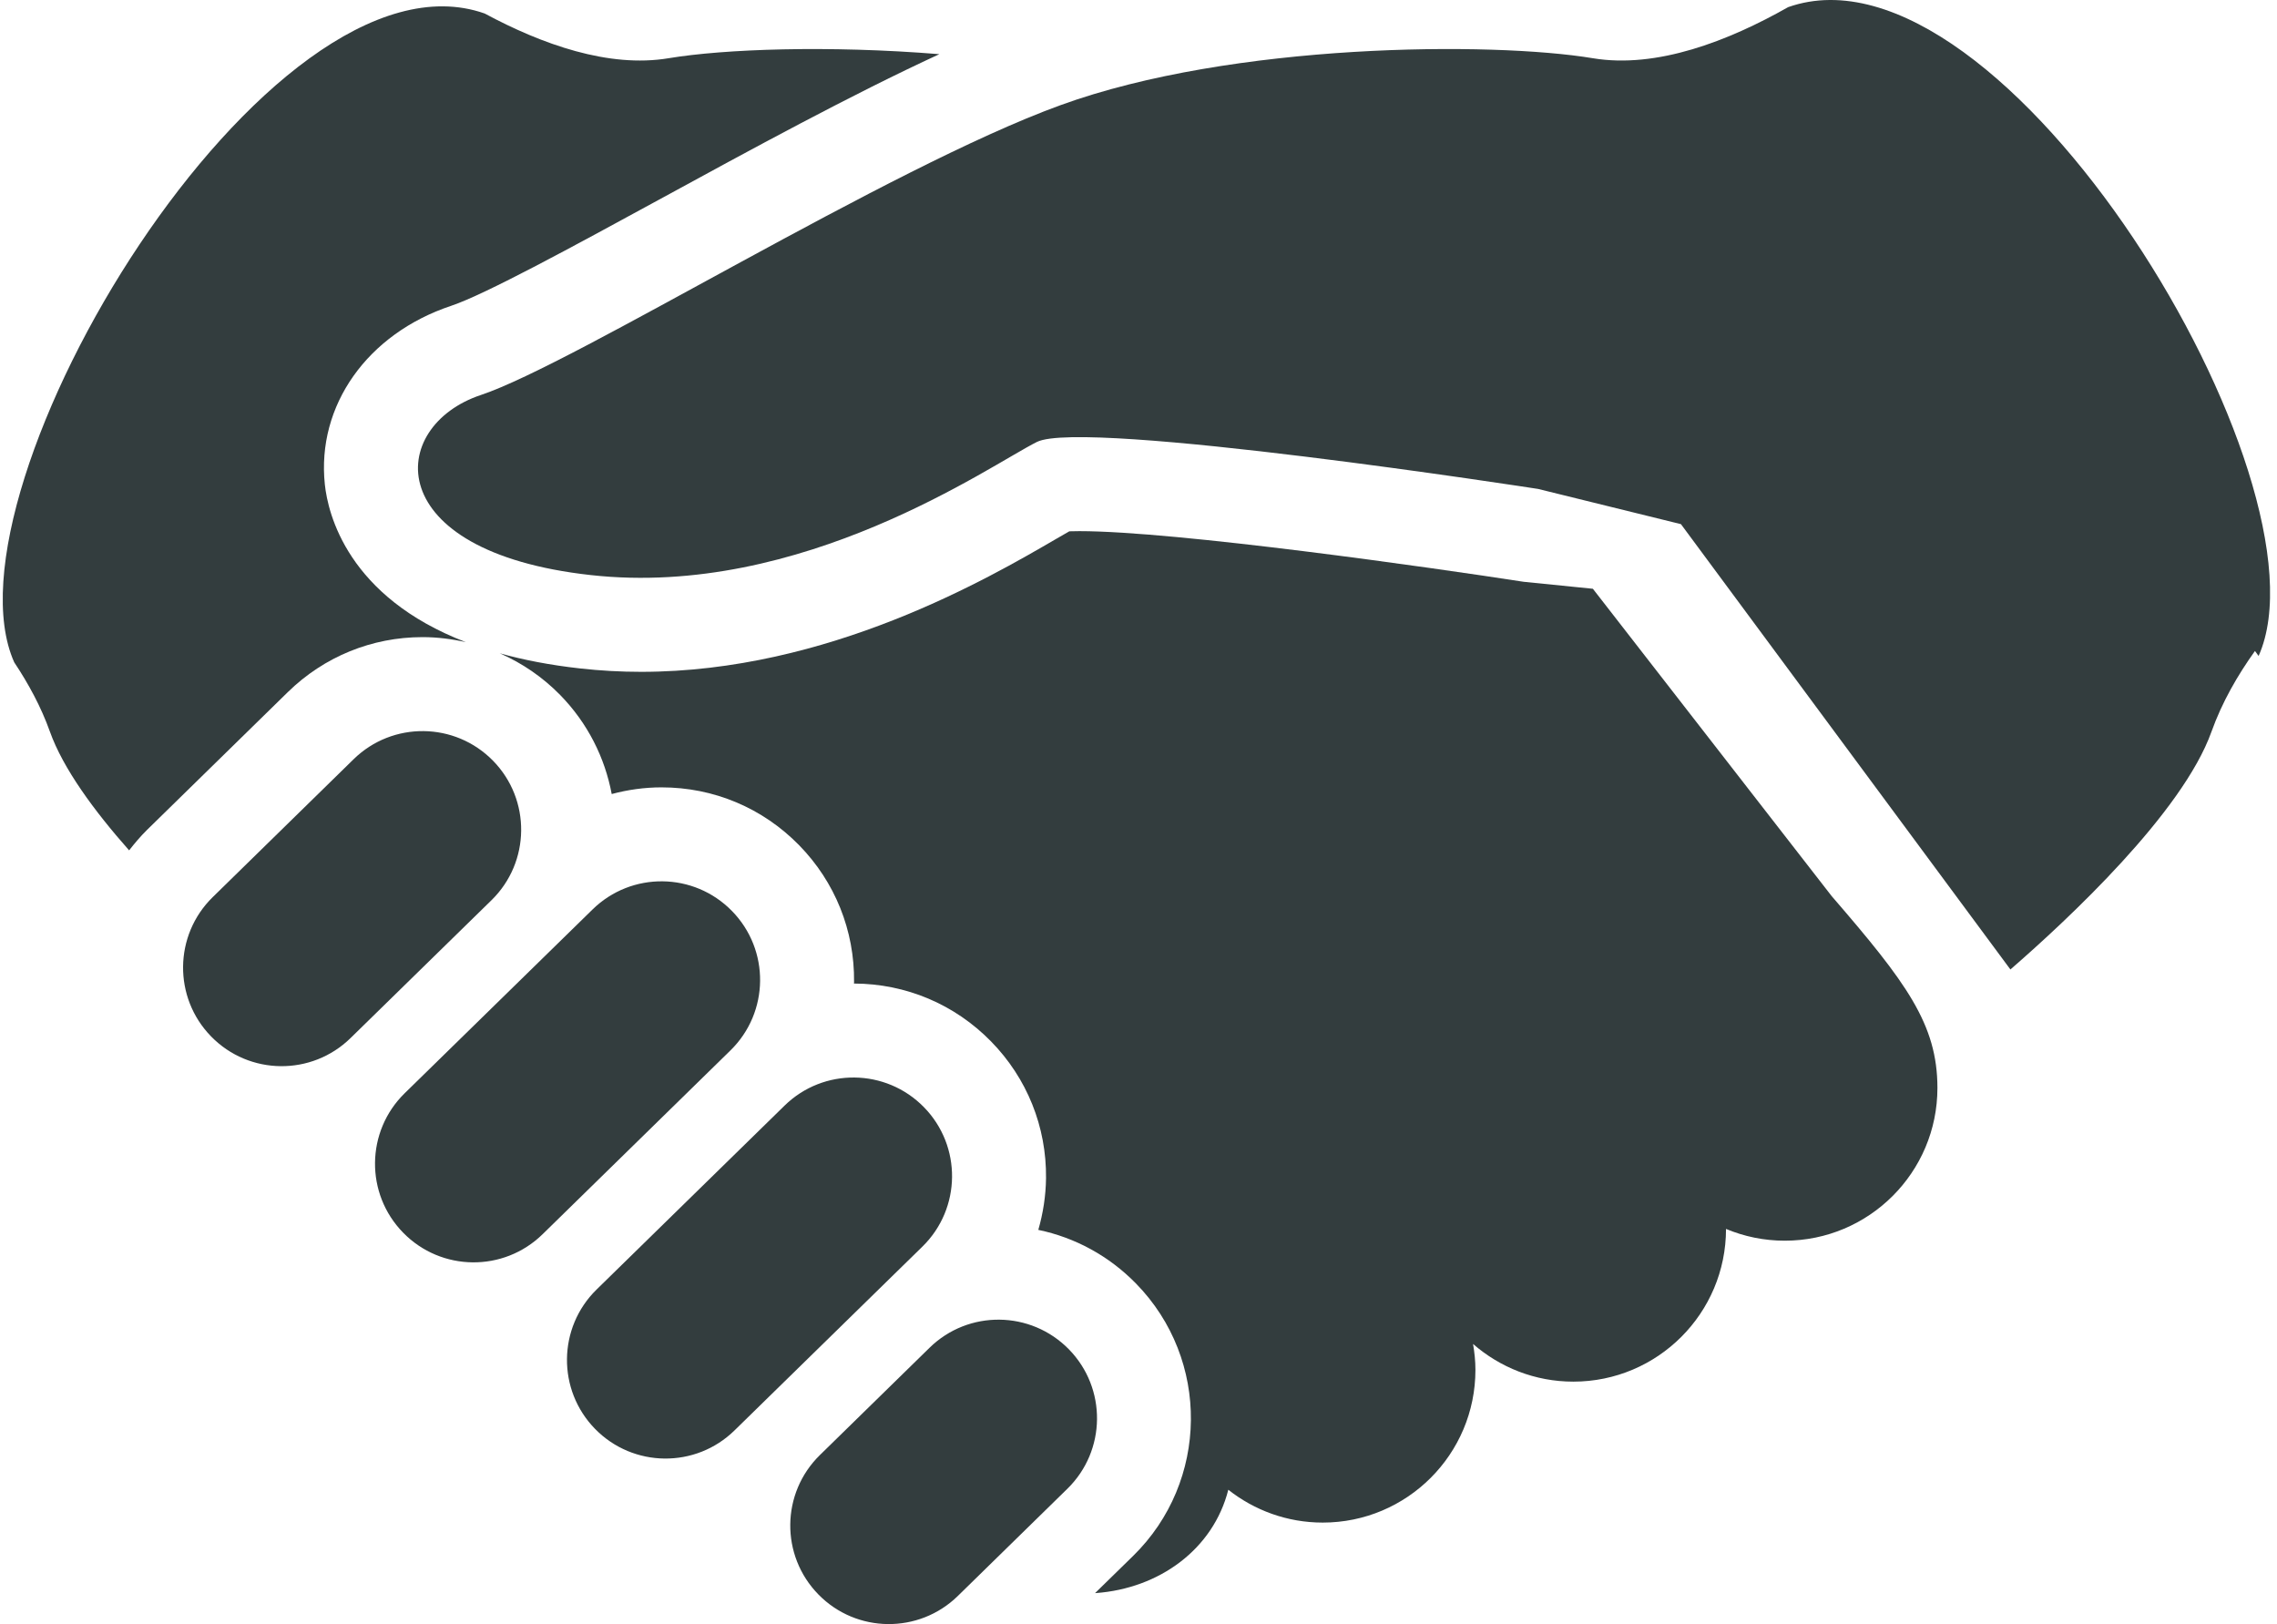 <svg width="136" height="97" viewBox="0 0 136 97" fill="none" xmlns="http://www.w3.org/2000/svg">
<path d="M106.801 0.427C103.246 2.444 98.954 4.114 95.139 3.478C89.125 2.477 73.624 2.543 63.334 6.284C53.045 10.024 34.338 21.716 28.726 23.59C23.112 25.459 22.646 32.945 35.273 34.346C47.902 35.751 59.126 27.797 61.931 26.396C64.737 24.991 91.865 29.202 91.865 29.202L100.399 31.305L120.077 57.903C123.529 54.904 130.358 48.538 132.087 43.7C132.716 41.938 133.653 40.319 134.684 38.88L134.901 39.178C139.532 28.825 119.672 -4.115 106.801 0.427Z" fill="#333D3E"/>
<path d="M95.139 35.165L91.004 34.748C85.578 33.908 70.234 31.723 64.472 31.723C64.221 31.723 64.019 31.726 63.869 31.733C63.637 31.866 63.37 32.018 63.108 32.171C59.019 34.552 49.445 40.126 38.292 40.126C37.068 40.126 35.845 40.057 34.654 39.924C32.846 39.723 31.257 39.413 29.852 39.02C31.183 39.603 32.408 40.438 33.46 41.511C35.107 43.196 36.131 45.264 36.536 47.425C37.496 47.168 38.491 47.026 39.51 47.026C42.631 47.026 45.549 48.253 47.731 50.483C49.878 52.678 51.044 55.581 51.011 58.651C51.011 58.682 51.006 58.713 51.006 58.743C54.112 58.753 57.02 59.981 59.194 62.201C61.343 64.396 62.51 67.299 62.477 70.369C62.464 71.428 62.301 72.462 62.016 73.456C64.221 73.916 66.24 75.014 67.854 76.664C72.29 81.198 72.211 88.493 67.678 92.929L65.407 95.149C65.417 95.149 65.43 95.149 65.44 95.149C69.252 94.874 72.465 92.522 73.364 88.977C74.917 90.202 76.873 90.938 79.004 90.938C84.04 90.938 88.124 86.856 88.124 81.817C88.124 81.288 88.068 80.773 87.982 80.269C89.586 81.667 91.676 82.52 93.971 82.52C99.007 82.52 103.091 78.436 103.091 73.399C104.171 73.85 105.355 74.102 106.597 74.102C111.633 74.102 115.718 70.018 115.718 64.981C115.718 61.157 113.846 58.667 109.403 53.523L95.139 35.165Z" fill="#333D3E"/>
<path d="M29.449 45.437C27.173 43.112 23.445 43.071 21.121 45.345L12.705 53.582C10.381 55.856 10.34 59.584 12.614 61.908C14.888 64.233 18.615 64.274 20.94 61.997L29.358 53.763C31.682 51.489 31.723 47.762 29.449 45.437Z" fill="#333D3E"/>
<path d="M43.718 54.41C41.444 52.083 37.717 52.042 35.392 54.318L24.168 65.297C21.844 67.574 21.805 71.301 24.079 73.623C26.353 75.951 30.081 75.991 32.408 73.715L43.629 62.736C45.954 60.462 45.995 56.734 43.718 54.41Z" fill="#333D3E"/>
<path d="M55.184 66.127C52.91 63.803 49.183 63.759 46.858 66.036L35.634 77.017C33.31 79.291 33.269 83.019 35.545 85.346C37.819 87.668 41.547 87.709 43.871 85.433L55.095 74.453C57.42 72.177 57.457 68.449 55.184 66.127Z" fill="#333D3E"/>
<path d="M63.843 80.59C61.567 78.265 57.84 78.222 55.518 80.498L48.971 86.904C46.646 89.178 46.606 92.906 48.88 95.23C51.153 97.555 54.883 97.593 57.208 95.322L63.754 88.916C66.077 86.642 66.117 82.915 63.843 80.59Z" fill="#333D3E"/>
<path d="M25.238 38.053C26.124 38.053 26.99 38.165 27.83 38.355C20.759 35.644 19.588 30.684 19.402 28.935C18.903 24.224 21.938 19.934 26.949 18.264C28.966 17.591 34.254 14.709 39.364 11.924C44.849 8.931 50.868 5.65 56.106 3.235C49.47 2.699 43.253 2.925 39.93 3.478C36.357 4.073 32.365 2.645 28.95 0.807C16.079 -3.738 -3.781 29.202 0.85 39.558C1.693 40.823 2.45 42.208 2.982 43.7C3.768 45.9 5.612 48.416 7.712 50.789C8.041 50.366 8.39 49.954 8.779 49.569L17.195 41.333C19.359 39.219 22.213 38.053 25.238 38.053Z" fill="#333D3E"/>
</svg>

